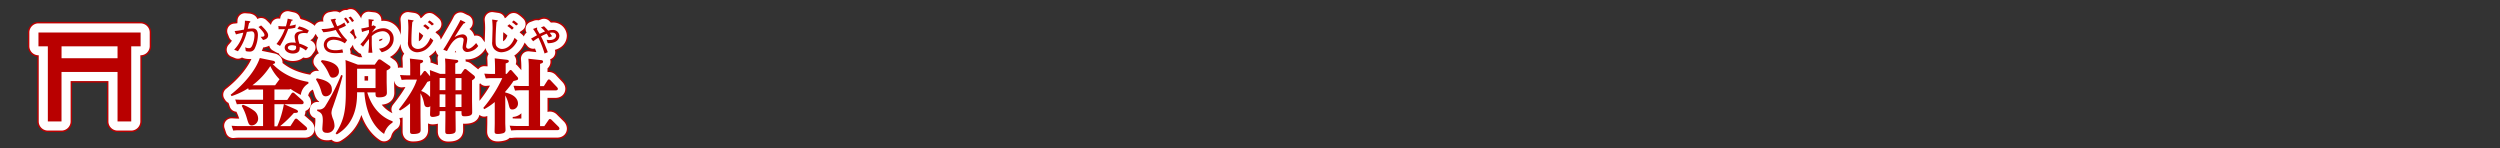 <svg xmlns="http://www.w3.org/2000/svg" viewBox="0 0 839.72 49.72"><rect x="0" y="0" width="839.72" height="49.72" fill="#333333" stroke="none"/><title>rc4016519941701-00017-00009アセット 1</title><g id="64ed6a5d-7f22-4bf9-acfe-4b1d98b68470" data-name="レイヤー 2"><g id="f8299aa7-7522-44b8-9f00-7e0a9cb6a068" data-name="レイヤー 1"><path d="M82.82,31h4.31l1.43-2.15a.66.66,0,0,1,.48-.32.84.84,0,0,1,.57.3l2.67,2.4a1,1,0,0,1,.35.67c0,.54-.54.54-.73.54H82.82v7.43h.94A34,34,0,0,0,86,32.41l4,1.78c.24.11.73.35.73.67,0,.48-.51.51-1.37.51a38.32,38.32,0,0,1-4.63,4.44h3.45l1.4-2.18a.67.67,0,0,1,.51-.35.9.9,0,0,1,.57.3L93.43,40a1.15,1.15,0,0,1,.38.65c0,.54-.62.54-.89.54H71.07a16,16,0,0,0-2.1.11l-.54-1.62c.7.05,1.56.11,2.72.11H79V32.38H72.29c-.51,0-1,0-2.1.08l-.54-1.59c.78.05,1.64.08,2.72.08H79V27.51H76.27a17.73,17.73,0,0,0-2.1.11L74,27.08a23.59,23.59,0,0,1-5.58,2.64l-.3-.46c4.58-3.61,8.4-8.21,9.78-12.33l4.47.92c.32.05.67.3.67.54,0,.43-.51.51-.81.57,1.24,1.24,4.74,4.77,12,6v.54a5.11,5.11,0,0,0-2.56,3.82,25.52,25.52,0,0,1-3.42-2,.91.91,0,0,1-.59.16H82.82ZM72.2,32.6a15.76,15.76,0,0,1,3.74,2,3.34,3.34,0,0,1,1.4,2.56,2.29,2.29,0,0,1-2.07,2.42c-1,0-1.16-.54-1.78-2.67A18.7,18.7,0,0,0,71.83,33Zm12.33-8.54a15.89,15.89,0,0,1-3.1-4.44,24.72,24.72,0,0,1-6,6.46h7.62ZM72.91,4.39a14.39,14.39,0,0,1-.34,3l-.52.09a18.84,18.84,0,0,1-2.6.38L69.9,9a24.57,24.57,0,0,1,2.45-.58,11.78,11.78,0,0,1-3.06,5.71l1.27.52a19.31,19.31,0,0,0,3-6.5c.09,0,1.31-.19,1.55-.19.93,0,1,.93,1,1.37a9.32,9.32,0,0,1-.66,3.19c-.42,1.06-.85,1.1-1.24,1.1A2.9,2.9,0,0,1,73,13.32l.19,1.27a3.66,3.66,0,0,0,1.18.17,1.79,1.79,0,0,0,1.9-1.18,10.9,10.9,0,0,0,1-4.35c0-1.17-.39-2.23-1.71-2.23a14.16,14.16,0,0,0-1.7.13c0-.07.32-1.48.43-1.92.09-.07.46-.34.46-.46s-.4-.24-.52-.26ZM79,10.87c.52-.12,1.7-.36,1.7-1.56,0-.38,0-1.12-2.36-3.32l-.87.52c.62.55,2,2,2,2.64,0,.31,0,.67-1.28.65Zm5.7,2a32.47,32.47,0,0,0,2.76-5.72,16.06,16.06,0,0,0,2.36-.4L90,5.68a15.75,15.75,0,0,1-2.09.46c.35-.9.5-1.31.65-1.72.39-.13.43-.15.43-.24s0-.09-.27-.15L87.28,3.7a19.67,19.67,0,0,1-.61,2.58c-.2,0-.52,0-1,0a8.52,8.52,0,0,1-1.53-.12l.09,1.1c.82,0,1.33,0,2.09-.05a18.5,18.5,0,0,1-2.81,5Zm9.7-5.14A9.13,9.13,0,0,0,91.1,6.31l-.58.87a5.35,5.35,0,0,1,2,.71,5.09,5.09,0,0,0-2,.35,1.61,1.61,0,0,0-.92,1.57,8.89,8.89,0,0,0,.4,2,6.62,6.62,0,0,0-1.13-.09c-2,0-2.61.93-2.61,1.71,0,1.18,1.29,2,2.77,2,.62,0,2-.17,2.22-1.28a4.35,4.35,0,0,0,.07-.93,7.56,7.56,0,0,1,2.06,1.18l.73-1a11.3,11.3,0,0,0-3-1.33,2.46,2.46,0,0,0,0-.26A5.91,5.91,0,0,1,90.74,10c0-.69.26-1.48,2.11-1.48a4.64,4.64,0,0,1,1,.11Zm-4.36,5.11a4.7,4.7,0,0,1,.07.55c0,.55-.34,1-1.17,1-.42,0-1.61-.19-1.61-.94,0-.39.4-.82,1.43-.82a3.7,3.7,0,0,1,1,.15.66.66,0,0,0,.24.05Zm7,10.89c4.42.81,5.06,2.4,5.06,3.69a2.11,2.11,0,0,1-2,2.37c-.92,0-1.24-.54-1.54-1.64a14.66,14.66,0,0,0-1.78-4Zm8.7-.89c-1,4-1.75,6.06-3.31,10.61a5.55,5.55,0,0,0-.46,2,7.85,7.85,0,0,0,.65,2.24,6.93,6.93,0,0,1,.38,2.07,2.38,2.38,0,0,1-2.64,2.29c-1.32,0-1.45-.92-1.45-1.32s.16-2.29.16-2.67c0-1.94-.27-2.72-1.91-3.37l.08-.51a2.45,2.45,0,0,0,2.59-1,71.3,71.3,0,0,0,5.41-10.56Zm-7-5.22c4.2.51,5.74,2.1,5.74,3.72a2,2,0,0,1-2,2.18c-.81,0-.92-.27-1.64-1.86a15.28,15.28,0,0,0-2.42-3.58Zm23.75,21a6.55,6.55,0,0,0-2.83,3.8c-2-1.27-6-5-6.63-14h-2.45c0,3-.13,10.29-6.81,14.17l-.4-.35c2.64-4,3.42-7.3,3.42-13.6V21.34c0-.75,0-2.48-.11-3.74l4.17,1.56h5.66l1-1.4a.72.72,0,0,1,.59-.38,1.12,1.12,0,0,1,.65.27l2.59,1.78c.24.16.46.3.46.59,0,.46-.7.81-1.29,1.1v3.69c0,.54.08,3.2.08,3.82,0,1.16-1.05,1.51-2.72,1.51-1.1,0-1.1-.4-1.1-1.67H114c1.83,6.09,5.63,8.7,8.54,9.72Zm-5.71-18.1h-6.19v6.49h6.19ZM106.3,5a9.24,9.24,0,0,1-2.38,1.25,9.39,9.39,0,0,1-.73-1.91l.17-.22c0-.05.12-.15.12-.23s-.16-.13-.22-.13l-.27,0L101.69,4c.19.36,1,2.19,1.25,2.6a14.56,14.56,0,0,1-3.58.57c-.24,0-.42,0-.75,0l.63,1.1a18.09,18.09,0,0,0,4.17-.77,20.74,20.74,0,0,0,2,2.89,8,8,0,0,0-2.81-.59c-2.38,0-3.2,1.59-3.2,2.69a2.65,2.65,0,0,0,.71,1.8c.46.48,1.22,1,3.28,1a19.78,19.78,0,0,0,2.5-.19L105.63,14a8.66,8.66,0,0,1-2.29.31c-.48,0-2.91,0-2.91-1.82,0-.75.7-1.7,2.34-1.7a6.83,6.83,0,0,1,3.7,1.21l.78-1.09a14.54,14.54,0,0,1-2.88-3.74,17.92,17.92,0,0,0,2.46-1.09ZM108,4.94a8.66,8.66,0,0,0-1.17-1.64l-.63.4a10.34,10.34,0,0,1,1.14,1.66Zm1.55-.5A8.68,8.68,0,0,0,108.43,3l-.71.32a8.62,8.62,0,0,1,1.17,1.53Zm6.57,1.49a4.56,4.56,0,0,1-.61.26c0-.36,0-.48.12-1.61.07,0,.43-.19.51-.24a.19.19,0,0,0,.09-.15c0-.09-.09-.12-.15-.12l-1.64-.19c0,.46.07,2.06.08,2.62A20.47,20.47,0,0,1,112,7l.24,1.2a19.32,19.32,0,0,1,2.34-.7V8.4a16.2,16.2,0,0,1-2.89,3.9l.89.83a27.64,27.64,0,0,1,2-2.6v.83a29.49,29.49,0,0,1-.22,3.8h1.37a28.16,28.16,0,0,1-.22-3.8V9.58A5.47,5.47,0,0,1,119,7.94a2.42,2.42,0,0,1,2.64,2.46c0,1.78-1.53,3.2-3.7,3.39l.92,1.2c3.15-.83,4-3,4-4.43a3.43,3.43,0,0,0-3.62-3.62,5.8,5.8,0,0,0-3.73,1.52,21.13,21.13,0,0,1,1.47-2ZM132.8,21.69c.22-.3.3-.43.51-.43s.32.08.51.3l1.29,1.51c0-1.05-.05-1.32-.08-2.1l3.45,1.29h1.75V20.32a30.49,30.49,0,0,0-.11-3.23l3.77.46c.48.05.67.16.67.46s-.27.46-1,.75v3.5h1.94l.89-1.27c.22-.3.32-.38.51-.38a.86.86,0,0,1,.54.27l2.29,1.83a1,1,0,0,1,.46.7c0,.46-.94,1-1,1v7c0,.19.05,3,.05,3.64s0,1.45-2.59,1.45c-1,0-1-.38-1-1.72h-2v1.13c0,.3.05,4.28.05,5.06s0,1.51-2.5,1.51c-.92,0-1-.35-1-1,0-.81.05-4.31.05-5v-1.7h-1.94c0,1.16,0,1.29-.3,1.48a5.56,5.56,0,0,1-2,.46c-.81,0-.92-.43-.92-.86s.08-2.37.08-2.75a1.25,1.25,0,0,1-.89.32c-1,0-1.1-.75-1.24-1.48a11.34,11.34,0,0,0-1.16-3.18v7.11c0,.65.05,4.34.05,5.06s0,1.51-2.56,1.51c-.94,0-1-.35-1-1,0-.81,0-4.34,0-5V32.14A16.26,16.26,0,0,1,125,34.56l-.38-.38c4.69-5.92,5.55-8.46,6.06-10h-3a16.42,16.42,0,0,0-2.13.11L125,22.63c.75.05,1.62.11,2.72.11h.7v-2.5c0-.83,0-1.86-.11-3.12l3.8.43c.38.05.65.13.65.46s-.32.51-1,.78v4H132Zm2.32,2.94-.94.3A27.46,27.46,0,0,1,132.1,28a7,7,0,0,1,3,2Zm3.18-1v4.09h1.94V23.66Zm0,5.49v4.25h1.94V29.15Zm7.35-1.4V23.66h-2v4.09Zm0,5.66V29.15h-2v4.25ZM134.93,6.81a7.13,7.13,0,0,0-1.49-1.22l-.66.58a12.51,12.51,0,0,1,1.56,1.24Zm1.47-1.28a9.29,9.29,0,0,0-1.49-1.22l-.59.57A9.61,9.61,0,0,1,135.72,6ZM127.66,4a27.75,27.75,0,0,1,.15,3c0,.63-.12,3.7-.12,4.4a3.27,3.27,0,0,0,.66,2.5A3.28,3.28,0,0,0,130.8,15a5.91,5.91,0,0,0,2.65-.78A7.41,7.41,0,0,0,136.18,11l-1-.86c-1,2.71-2.75,3.74-4.21,3.74a2.33,2.33,0,0,1-1.72-.78c-.35-.44-.42-.82-.42-2.15s.13-4.84.32-6.18c.08,0,.4-.22.4-.36s0-.13-.39-.19Zm17.66.13c-.39.79-.67,1.35-1.71,3.14l-2,3.47c-.81,1.39-1.27,2.19-2.09,3.38l1.25.48c1.7-3.42,3.11-4.56,4.67-4.56.17,0,.93,0,.93.75,0,.36-.35,2.13-.35,2.53a1.54,1.54,0,0,0,1.76,1.57,4.79,4.79,0,0,0,3.49-2l-.7-1c-.55.71-1.79,1.91-2.54,1.91a.74.74,0,0,1-.82-.73,6.05,6.05,0,0,1,.16-1,8.73,8.73,0,0,0,.2-1.49A1.53,1.53,0,0,0,145.81,9a5.54,5.54,0,0,0-2.49.94l1.41-2.25a27.38,27.38,0,0,1,1.64-2.36c.12,0,.55-.12.55-.31s0-.11-.13-.16Zm16.39,17.08c.22-.22.3-.27.43-.27s.3.08.46.27l1.75,2a.94.94,0,0,1,.32.62c0,.48-.4.54-1.56.83a28.18,28.18,0,0,1-2.77,3.58v.27c3.69.83,4.28,2.72,4.28,3.64a1.94,1.94,0,0,1-1.8,2.07c-.89,0-1-.35-1.37-1.86a10.87,10.87,0,0,0-1.1-2.85v9.16c0,.38.08,2,.08,2.34a1.06,1.06,0,0,1-.86,1.19,6.78,6.78,0,0,1-1.67.24c-.94,0-1.13-.24-1.13-.83,0-.43.05-2.34.05-2.75V31.71a20.64,20.64,0,0,1-3.53,2.4l-.32-.43a43.17,43.17,0,0,0,6.38-10H156a18.77,18.77,0,0,0-2.18.11l-.51-1.62c.83.05,1.64.11,2.72.11h.89V20.43c0-1.21-.05-2.5-.11-3.39l4,.46c.38.05.73.13.73.48s-.13.46-1.05.78v3.5h.35Zm6.54-.78a28.25,28.25,0,0,0-.13-3.26l4.25.46c.35,0,.67.16.67.51s-.13.46-1,.75v7.49h1.27l1.19-1.86c.24-.38.38-.4.51-.4a.81.81,0,0,1,.59.35l2.07,2.18c.32.35.35.51.35.62,0,.43-.43.54-.81.54h-5.17v12h1.43l1.43-2.07c.11-.16.22-.32.46-.32a.82.82,0,0,1,.59.32L178.23,40a1,1,0,0,1,.32.65c0,.22-.13.51-.81.51H164.52a18.77,18.77,0,0,0-2.18.11l-.51-1.62c.78.05,1.62.11,2.69.11h3.74v-12h-2.45a17.54,17.54,0,0,0-2.18.11l-.51-1.62c.75,0,1.62.08,2.69.08h2.45ZM163.2,6.81a7.13,7.13,0,0,0-1.49-1.22l-.66.58a12.51,12.51,0,0,1,1.56,1.24Zm1.47-1.28a9.29,9.29,0,0,0-1.49-1.22l-.59.57A9.61,9.61,0,0,1,164,6ZM155.94,4a27.75,27.75,0,0,1,.15,3c0,.63-.12,3.7-.12,4.4a3.27,3.27,0,0,0,.66,2.5A3.28,3.28,0,0,0,159.07,15a5.91,5.91,0,0,0,2.65-.78A7.41,7.41,0,0,0,164.46,11l-1-.86c-1,2.71-2.75,3.74-4.21,3.74a2.33,2.33,0,0,1-1.72-.78c-.35-.44-.42-.82-.42-2.15s.13-4.84.32-6.18c.08,0,.4-.22.4-.36s0-.13-.39-.19Zm16.39,2.65A10,10,0,0,1,173.71,8c-.5.2-.93.38-1.82.82-.3-.52-.61-1-.9-1.59a2.77,2.77,0,0,0,.09-.43c0-.07-.09-.11-.22-.07l-1.17.43A19,19,0,0,1,171,9.28l-2,1.14.73.89a13.5,13.5,0,0,1,1.76-1.18,34.11,34.11,0,0,1,2.06,5.28l1.09-.44c-.19-.54-.59-1.51-.89-2.26a28.82,28.82,0,0,0-1.4-3.06,15.71,15.71,0,0,1,1.91-.9A9.52,9.52,0,0,1,175,10l1.08-.39a13.73,13.73,0,0,0-.78-1.14,3.49,3.49,0,0,1,.77-.09c1.17,0,1.36.71,1.36,1.06s-.3,1.45-2.19,1.45a6.25,6.25,0,0,1-1-.09l.39,1.16c3.67,0,3.9-2,3.9-2.54a2.09,2.09,0,0,0-2.31-1.91,5.13,5.13,0,0,0-1.47.23c-.32-.39-.79-.9-1.39-1.49Z" transform="translate(9.36 2.56)" style="fill:none;stroke:#b90000;stroke-linejoin:round;stroke-width:6px"/><path d="M82.82,31h4.31l1.43-2.15a.66.66,0,0,1,.48-.32.84.84,0,0,1,.57.3l2.67,2.4a1,1,0,0,1,.35.67c0,.54-.54.54-.73.54H82.82v7.43h.94A34,34,0,0,0,86,32.41l4,1.78c.24.11.73.35.73.67,0,.48-.51.51-1.37.51a38.32,38.32,0,0,1-4.63,4.44h3.45l1.4-2.18a.67.67,0,0,1,.51-.35.9.9,0,0,1,.57.3L93.43,40a1.15,1.15,0,0,1,.38.65c0,.54-.62.54-.89.54H71.07a16,16,0,0,0-2.1.11l-.54-1.62c.7.05,1.56.11,2.72.11H79V32.38H72.29c-.51,0-1,0-2.1.08l-.54-1.59c.78.05,1.64.08,2.72.08H79V27.51H76.27a17.73,17.73,0,0,0-2.1.11L74,27.08a23.59,23.59,0,0,1-5.58,2.64l-.3-.46c4.58-3.61,8.4-8.21,9.78-12.33l4.47.92c.32.05.67.3.67.54,0,.43-.51.51-.81.57,1.24,1.24,4.74,4.77,12,6v.54a5.11,5.11,0,0,0-2.56,3.82,25.52,25.52,0,0,1-3.42-2,.91.91,0,0,1-.59.16H82.82ZM72.2,32.6a15.76,15.76,0,0,1,3.74,2,3.34,3.34,0,0,1,1.4,2.56,2.29,2.29,0,0,1-2.07,2.42c-1,0-1.16-.54-1.78-2.67A18.7,18.7,0,0,0,71.83,33Zm12.33-8.54a15.89,15.89,0,0,1-3.1-4.44,24.72,24.72,0,0,1-6,6.46h7.62ZM72.91,4.39a14.39,14.39,0,0,1-.34,3l-.52.09a18.84,18.84,0,0,1-2.6.38L69.9,9a24.57,24.57,0,0,1,2.45-.58,11.78,11.78,0,0,1-3.06,5.71l1.27.52a19.31,19.31,0,0,0,3-6.5c.09,0,1.31-.19,1.55-.19.93,0,1,.93,1,1.37a9.32,9.32,0,0,1-.66,3.19c-.42,1.06-.85,1.1-1.24,1.1A2.9,2.9,0,0,1,73,13.32l.19,1.27a3.66,3.66,0,0,0,1.18.17,1.79,1.79,0,0,0,1.9-1.18,10.9,10.9,0,0,0,1-4.35c0-1.17-.39-2.23-1.71-2.23a14.16,14.16,0,0,0-1.7.13c0-.07.32-1.48.43-1.92.09-.07.46-.34.46-.46s-.4-.24-.52-.26ZM79,10.87c.52-.12,1.7-.36,1.7-1.56,0-.38,0-1.12-2.36-3.32l-.87.52c.62.55,2,2,2,2.64,0,.31,0,.67-1.28.65Zm5.7,2a32.47,32.47,0,0,0,2.76-5.72,16.06,16.06,0,0,0,2.36-.4L90,5.68a15.75,15.75,0,0,1-2.09.46c.35-.9.5-1.31.65-1.72.39-.13.43-.15.43-.24s0-.09-.27-.15L87.28,3.7a19.67,19.67,0,0,1-.61,2.58c-.2,0-.52,0-1,0a8.52,8.52,0,0,1-1.53-.12l.09,1.1c.82,0,1.33,0,2.09-.05a18.5,18.5,0,0,1-2.81,5Zm9.7-5.14A9.13,9.13,0,0,0,91.1,6.31l-.58.87a5.35,5.35,0,0,1,2,.71,5.09,5.09,0,0,0-2,.35,1.61,1.61,0,0,0-.92,1.57,8.89,8.89,0,0,0,.4,2,6.62,6.62,0,0,0-1.13-.09c-2,0-2.61.93-2.61,1.71,0,1.18,1.29,2,2.77,2,.62,0,2-.17,2.22-1.28a4.35,4.35,0,0,0,.07-.93,7.56,7.56,0,0,1,2.06,1.18l.73-1a11.3,11.3,0,0,0-3-1.33,2.46,2.46,0,0,0,0-.26A5.91,5.91,0,0,1,90.74,10c0-.69.26-1.48,2.11-1.48a4.64,4.64,0,0,1,1,.11Zm-4.36,5.11a4.7,4.7,0,0,1,.07.55c0,.55-.34,1-1.17,1-.42,0-1.61-.19-1.61-.94,0-.39.4-.82,1.43-.82a3.7,3.7,0,0,1,1,.15.66.66,0,0,0,.24.05Zm7,10.89c4.42.81,5.06,2.4,5.06,3.69a2.11,2.11,0,0,1-2,2.37c-.92,0-1.24-.54-1.54-1.64a14.66,14.66,0,0,0-1.78-4Zm8.7-.89c-1,4-1.75,6.06-3.31,10.61a5.55,5.55,0,0,0-.46,2,7.85,7.85,0,0,0,.65,2.24,6.93,6.93,0,0,1,.38,2.07,2.38,2.38,0,0,1-2.64,2.29c-1.32,0-1.45-.92-1.45-1.32s.16-2.29.16-2.67c0-1.94-.27-2.72-1.91-3.37l.08-.51a2.45,2.45,0,0,0,2.59-1,71.3,71.3,0,0,0,5.41-10.56Zm-7-5.22c4.2.51,5.74,2.1,5.74,3.72a2,2,0,0,1-2,2.18c-.81,0-.92-.27-1.64-1.86a15.28,15.28,0,0,0-2.42-3.58Zm23.75,21a6.55,6.55,0,0,0-2.83,3.8c-2-1.27-6-5-6.63-14h-2.45c0,3-.13,10.29-6.81,14.17l-.4-.35c2.64-4,3.42-7.3,3.42-13.6V21.34c0-.75,0-2.48-.11-3.74l4.17,1.56h5.66l1-1.4a.72.72,0,0,1,.59-.38,1.12,1.12,0,0,1,.65.27l2.59,1.78c.24.16.46.3.46.59,0,.46-.7.81-1.29,1.1v3.69c0,.54.08,3.2.08,3.82,0,1.16-1.05,1.51-2.72,1.51-1.1,0-1.1-.4-1.1-1.67H114c1.83,6.09,5.63,8.7,8.54,9.72Zm-5.71-18.1h-6.19v6.49h6.19ZM106.3,5a9.24,9.24,0,0,1-2.38,1.25,9.39,9.39,0,0,1-.73-1.91l.17-.22c0-.05.12-.15.12-.23s-.16-.13-.22-.13l-.27,0L101.69,4c.19.36,1,2.19,1.25,2.6a14.56,14.56,0,0,1-3.58.57c-.24,0-.42,0-.75,0l.63,1.1a18.09,18.09,0,0,0,4.17-.77,20.74,20.74,0,0,0,2,2.89,8,8,0,0,0-2.81-.59c-2.38,0-3.2,1.59-3.2,2.69a2.65,2.65,0,0,0,.71,1.8c.46.48,1.22,1,3.28,1a19.78,19.78,0,0,0,2.5-.19L105.63,14a8.66,8.66,0,0,1-2.29.31c-.48,0-2.91,0-2.91-1.82,0-.75.7-1.7,2.34-1.7a6.83,6.83,0,0,1,3.7,1.21l.78-1.09a14.54,14.54,0,0,1-2.88-3.74,17.92,17.92,0,0,0,2.46-1.09ZM108,4.94a8.66,8.66,0,0,0-1.17-1.64l-.63.4a10.34,10.34,0,0,1,1.14,1.66Zm1.55-.5A8.68,8.68,0,0,0,108.43,3l-.71.32a8.62,8.62,0,0,1,1.17,1.53Zm6.57,1.49a4.56,4.56,0,0,1-.61.26c0-.36,0-.48.12-1.61.07,0,.43-.19.51-.24a.19.19,0,0,0,.09-.15c0-.09-.09-.12-.15-.12l-1.64-.19c0,.46.07,2.06.08,2.62A20.47,20.47,0,0,1,112,7l.24,1.2a19.32,19.32,0,0,1,2.34-.7V8.4a16.2,16.2,0,0,1-2.89,3.9l.89.83a27.64,27.64,0,0,1,2-2.6v.83a29.49,29.49,0,0,1-.22,3.8h1.37a28.16,28.16,0,0,1-.22-3.8V9.58A5.47,5.47,0,0,1,119,7.94a2.42,2.42,0,0,1,2.64,2.46c0,1.78-1.53,3.2-3.7,3.39l.92,1.2c3.15-.83,4-3,4-4.43a3.43,3.43,0,0,0-3.62-3.62,5.8,5.8,0,0,0-3.73,1.52,21.13,21.13,0,0,1,1.47-2ZM132.8,21.69c.22-.3.3-.43.51-.43s.32.08.51.3l1.29,1.51c0-1.05-.05-1.32-.08-2.1l3.45,1.29h1.75V20.32a30.49,30.49,0,0,0-.11-3.23l3.77.46c.48.05.67.16.67.46s-.27.46-1,.75v3.5h1.94l.89-1.27c.22-.3.32-.38.51-.38a.86.86,0,0,1,.54.27l2.29,1.83a1,1,0,0,1,.46.7c0,.46-.94,1-1,1v7c0,.19.05,3,.05,3.64s0,1.45-2.59,1.45c-1,0-1-.38-1-1.72h-2v1.13c0,.3.05,4.28.05,5.06s0,1.51-2.5,1.51c-.92,0-1-.35-1-1,0-.81.05-4.31.05-5v-1.7h-1.94c0,1.16,0,1.29-.3,1.48a5.56,5.56,0,0,1-2,.46c-.81,0-.92-.43-.92-.86s.08-2.37.08-2.75a1.25,1.25,0,0,1-.89.32c-1,0-1.1-.75-1.24-1.48a11.34,11.34,0,0,0-1.16-3.18v7.11c0,.65.05,4.34.05,5.06s0,1.51-2.56,1.51c-.94,0-1-.35-1-1,0-.81,0-4.34,0-5V32.14A16.26,16.26,0,0,1,125,34.56l-.38-.38c4.69-5.92,5.55-8.46,6.06-10h-3a16.42,16.42,0,0,0-2.13.11L125,22.63c.75.05,1.62.11,2.72.11h.7v-2.5c0-.83,0-1.86-.11-3.12l3.8.43c.38.05.65.13.65.46s-.32.51-1,.78v4H132Zm2.32,2.94-.94.3A27.46,27.46,0,0,1,132.1,28a7,7,0,0,1,3,2Zm3.18-1v4.09h1.94V23.66Zm0,5.49v4.25h1.94V29.15Zm7.35-1.4V23.66h-2v4.09Zm0,5.66V29.15h-2v4.25ZM134.93,6.81a7.13,7.13,0,0,0-1.49-1.22l-.66.58a12.51,12.51,0,0,1,1.56,1.24Zm1.47-1.28a9.29,9.29,0,0,0-1.49-1.22l-.59.57A9.61,9.61,0,0,1,135.72,6ZM127.66,4a27.75,27.75,0,0,1,.15,3c0,.63-.12,3.7-.12,4.4a3.27,3.27,0,0,0,.66,2.5A3.28,3.28,0,0,0,130.8,15a5.91,5.91,0,0,0,2.65-.78A7.41,7.41,0,0,0,136.18,11l-1-.86c-1,2.71-2.75,3.74-4.21,3.74a2.33,2.33,0,0,1-1.72-.78c-.35-.44-.42-.82-.42-2.15s.13-4.84.32-6.18c.08,0,.4-.22.4-.36s0-.13-.39-.19Zm17.66.13c-.39.79-.67,1.35-1.71,3.14l-2,3.47c-.81,1.39-1.27,2.19-2.09,3.38l1.25.48c1.7-3.42,3.11-4.56,4.67-4.56.17,0,.93,0,.93.75,0,.36-.35,2.13-.35,2.53a1.54,1.54,0,0,0,1.76,1.57,4.79,4.79,0,0,0,3.49-2l-.7-1c-.55.71-1.79,1.91-2.54,1.91a.74.74,0,0,1-.82-.73,6.05,6.05,0,0,1,.16-1,8.73,8.73,0,0,0,.2-1.49A1.53,1.53,0,0,0,145.81,9a5.54,5.54,0,0,0-2.49.94l1.41-2.25a27.38,27.38,0,0,1,1.64-2.36c.12,0,.55-.12.55-.31s0-.11-.13-.16Zm16.39,17.08c.22-.22.3-.27.43-.27s.3.08.46.27l1.75,2a.94.94,0,0,1,.32.62c0,.48-.4.54-1.56.83a28.18,28.18,0,0,1-2.77,3.58v.27c3.69.83,4.28,2.72,4.28,3.64a1.94,1.94,0,0,1-1.8,2.07c-.89,0-1-.35-1.37-1.86a10.87,10.87,0,0,0-1.1-2.85v9.16c0,.38.08,2,.08,2.34a1.06,1.06,0,0,1-.86,1.19,6.78,6.78,0,0,1-1.67.24c-.94,0-1.13-.24-1.13-.83,0-.43.05-2.34.05-2.75V31.71a20.64,20.64,0,0,1-3.53,2.4l-.32-.43a43.17,43.17,0,0,0,6.38-10H156a18.77,18.77,0,0,0-2.18.11l-.51-1.62c.83.05,1.64.11,2.72.11h.89V20.43c0-1.21-.05-2.5-.11-3.39l4,.46c.38.05.73.13.73.48s-.13.46-1.05.78v3.5h.35Zm6.54-.78a28.25,28.25,0,0,0-.13-3.26l4.25.46c.35,0,.67.16.67.51s-.13.46-1,.75v7.49h1.27l1.19-1.86c.24-.38.38-.4.51-.4a.81.81,0,0,1,.59.35l2.07,2.18c.32.35.35.51.35.62,0,.43-.43.54-.81.54h-5.17v12h1.43l1.43-2.07c.11-.16.22-.32.46-.32a.82.82,0,0,1,.59.32L178.23,40a1,1,0,0,1,.32.65c0,.22-.13.51-.81.51H164.52a18.77,18.77,0,0,0-2.18.11l-.51-1.62c.78.05,1.62.11,2.69.11h3.74v-12h-2.45a17.54,17.54,0,0,0-2.18.11l-.51-1.62c.75,0,1.62.08,2.69.08h2.45ZM163.2,6.81a7.13,7.13,0,0,0-1.49-1.22l-.66.58a12.51,12.51,0,0,1,1.56,1.24Zm1.47-1.28a9.29,9.29,0,0,0-1.49-1.22l-.59.57A9.61,9.61,0,0,1,164,6ZM155.94,4a27.75,27.75,0,0,1,.15,3c0,.63-.12,3.7-.12,4.4a3.27,3.27,0,0,0,.66,2.5A3.28,3.28,0,0,0,159.07,15a5.91,5.91,0,0,0,2.65-.78A7.41,7.41,0,0,0,164.46,11l-1-.86c-1,2.71-2.75,3.74-4.21,3.74a2.33,2.33,0,0,1-1.72-.78c-.35-.44-.42-.82-.42-2.15s.13-4.84.32-6.18c.08,0,.4-.22.4-.36s0-.13-.39-.19Zm16.39,2.65A10,10,0,0,1,173.71,8c-.5.2-.93.38-1.82.82-.3-.52-.61-1-.9-1.59a2.77,2.77,0,0,0,.09-.43c0-.07-.09-.11-.22-.07l-1.17.43A19,19,0,0,1,171,9.28l-2,1.14.73.89a13.5,13.5,0,0,1,1.76-1.18,34.11,34.11,0,0,1,2.06,5.28l1.09-.44c-.19-.54-.59-1.51-.89-2.26a28.82,28.82,0,0,0-1.4-3.06,15.71,15.71,0,0,1,1.91-.9A9.52,9.52,0,0,1,175,10l1.08-.39a13.73,13.73,0,0,0-.78-1.14,3.49,3.49,0,0,1,.77-.09c1.17,0,1.36.71,1.36,1.06s-.3,1.45-2.19,1.45a6.25,6.25,0,0,1-1-.09l.39,1.16c3.67,0,3.9-2,3.9-2.54a2.09,2.09,0,0,0-2.31-1.91,5.13,5.13,0,0,0-1.47.23c-.32-.39-.79-.9-1.39-1.49Z" transform="translate(9.36 2.56)" style="fill:none;stroke:#fff;stroke-linejoin:round;stroke-width:5px"/><path d="M82.82,31h4.31l1.43-2.15a.66.66,0,0,1,.48-.32.84.84,0,0,1,.57.3l2.67,2.4a1,1,0,0,1,.35.67c0,.54-.54.54-.73.54H82.82v7.43h.94A34,34,0,0,0,86,32.41l4,1.78c.24.11.73.35.73.67,0,.48-.51.51-1.37.51a38.32,38.32,0,0,1-4.63,4.44h3.45l1.4-2.18a.67.67,0,0,1,.51-.35.9.9,0,0,1,.57.3L93.43,40a1.15,1.15,0,0,1,.38.65c0,.54-.62.54-.89.54H71.07a16,16,0,0,0-2.1.11l-.54-1.62c.7.05,1.56.11,2.72.11H79V32.38H72.29c-.51,0-1,0-2.1.08l-.54-1.59c.78.05,1.64.08,2.72.08H79V27.51H76.27a17.73,17.73,0,0,0-2.1.11L74,27.08a23.59,23.59,0,0,1-5.58,2.64l-.3-.46c4.58-3.61,8.4-8.21,9.78-12.33l4.47.92c.32.05.67.3.67.54,0,.43-.51.51-.81.57,1.24,1.24,4.74,4.77,12,6v.54a5.11,5.11,0,0,0-2.56,3.82,25.52,25.52,0,0,1-3.42-2,.91.91,0,0,1-.59.16H82.82ZM72.2,32.6a15.76,15.76,0,0,1,3.74,2,3.34,3.34,0,0,1,1.4,2.56,2.29,2.29,0,0,1-2.07,2.42c-1,0-1.16-.54-1.78-2.67A18.7,18.7,0,0,0,71.83,33Zm12.33-8.54a15.89,15.89,0,0,1-3.1-4.44,24.72,24.72,0,0,1-6,6.46h7.62ZM72.91,4.39a14.39,14.39,0,0,1-.34,3l-.52.09a18.84,18.84,0,0,1-2.6.38L69.9,9a24.57,24.57,0,0,1,2.45-.58,11.78,11.78,0,0,1-3.06,5.71l1.27.52a19.31,19.31,0,0,0,3-6.5c.09,0,1.31-.19,1.55-.19.93,0,1,.93,1,1.37a9.32,9.32,0,0,1-.66,3.19c-.42,1.06-.85,1.1-1.24,1.1A2.9,2.9,0,0,1,73,13.32l.19,1.27a3.66,3.66,0,0,0,1.18.17,1.79,1.79,0,0,0,1.9-1.18,10.9,10.9,0,0,0,1-4.35c0-1.17-.39-2.23-1.71-2.23a14.16,14.16,0,0,0-1.7.13c0-.07.32-1.48.43-1.92.09-.07.46-.34.46-.46s-.4-.24-.52-.26ZM79,10.87c.52-.12,1.7-.36,1.7-1.56,0-.38,0-1.12-2.36-3.32l-.87.52c.62.55,2,2,2,2.64,0,.31,0,.67-1.28.65Zm5.7,2a32.47,32.47,0,0,0,2.76-5.72,16.06,16.06,0,0,0,2.36-.4L90,5.68a15.75,15.75,0,0,1-2.09.46c.35-.9.5-1.31.65-1.72.39-.13.43-.15.43-.24s0-.09-.27-.15L87.28,3.7a19.67,19.67,0,0,1-.61,2.58c-.2,0-.52,0-1,0a8.52,8.52,0,0,1-1.53-.12l.09,1.1c.82,0,1.33,0,2.09-.05a18.5,18.5,0,0,1-2.81,5Zm9.7-5.14A9.13,9.13,0,0,0,91.1,6.31l-.58.87a5.35,5.35,0,0,1,2,.71,5.09,5.09,0,0,0-2,.35,1.61,1.61,0,0,0-.92,1.57,8.89,8.89,0,0,0,.4,2,6.62,6.62,0,0,0-1.13-.09c-2,0-2.61.93-2.61,1.71,0,1.18,1.29,2,2.77,2,.62,0,2-.17,2.22-1.28a4.35,4.35,0,0,0,.07-.93,7.56,7.56,0,0,1,2.06,1.18l.73-1a11.3,11.3,0,0,0-3-1.33,2.46,2.46,0,0,0,0-.26A5.91,5.91,0,0,1,90.74,10c0-.69.26-1.48,2.11-1.48a4.64,4.64,0,0,1,1,.11Zm-4.36,5.11a4.7,4.7,0,0,1,.07.55c0,.55-.34,1-1.17,1-.42,0-1.61-.19-1.61-.94,0-.39.4-.82,1.43-.82a3.7,3.7,0,0,1,1,.15.66.66,0,0,0,.24.05Zm7,10.89c4.42.81,5.06,2.4,5.06,3.69a2.11,2.11,0,0,1-2,2.37c-.92,0-1.24-.54-1.54-1.64a14.66,14.66,0,0,0-1.78-4Zm8.7-.89c-1,4-1.75,6.06-3.31,10.61a5.55,5.55,0,0,0-.46,2,7.85,7.85,0,0,0,.65,2.24,6.93,6.93,0,0,1,.38,2.07,2.38,2.38,0,0,1-2.64,2.29c-1.32,0-1.45-.92-1.45-1.32s.16-2.29.16-2.67c0-1.94-.27-2.72-1.91-3.37l.08-.51a2.45,2.45,0,0,0,2.59-1,71.3,71.3,0,0,0,5.41-10.56Zm-7-5.22c4.2.51,5.74,2.1,5.74,3.72a2,2,0,0,1-2,2.18c-.81,0-.92-.27-1.64-1.86a15.28,15.28,0,0,0-2.42-3.58Zm23.75,21a6.55,6.55,0,0,0-2.83,3.8c-2-1.27-6-5-6.63-14h-2.45c0,3-.13,10.29-6.81,14.17l-.4-.35c2.64-4,3.42-7.3,3.42-13.6V21.34c0-.75,0-2.48-.11-3.74l4.17,1.56h5.66l1-1.4a.72.72,0,0,1,.59-.38,1.12,1.12,0,0,1,.65.27l2.59,1.78c.24.16.46.3.46.59,0,.46-.7.81-1.29,1.1v3.69c0,.54.08,3.2.08,3.82,0,1.16-1.05,1.51-2.72,1.51-1.1,0-1.1-.4-1.1-1.67H114c1.83,6.09,5.63,8.7,8.54,9.72Zm-5.71-18.1h-6.19v6.49h6.19ZM106.3,5a9.24,9.24,0,0,1-2.38,1.25,9.39,9.39,0,0,1-.73-1.91l.17-.22c0-.05.12-.15.12-.23s-.16-.13-.22-.13l-.27,0L101.69,4c.19.36,1,2.19,1.25,2.6a14.56,14.56,0,0,1-3.58.57c-.24,0-.42,0-.75,0l.63,1.1a18.09,18.09,0,0,0,4.17-.77,20.74,20.74,0,0,0,2,2.89,8,8,0,0,0-2.81-.59c-2.38,0-3.2,1.59-3.2,2.69a2.65,2.65,0,0,0,.71,1.8c.46.48,1.22,1,3.28,1a19.78,19.78,0,0,0,2.5-.19L105.63,14a8.66,8.66,0,0,1-2.29.31c-.48,0-2.91,0-2.91-1.82,0-.75.7-1.7,2.34-1.7a6.83,6.83,0,0,1,3.7,1.21l.78-1.09a14.54,14.54,0,0,1-2.88-3.74,17.92,17.92,0,0,0,2.46-1.09ZM108,4.94a8.66,8.66,0,0,0-1.17-1.64l-.63.4a10.34,10.34,0,0,1,1.14,1.66Zm1.55-.5A8.68,8.68,0,0,0,108.43,3l-.71.32a8.62,8.62,0,0,1,1.17,1.53Zm6.57,1.49a4.56,4.56,0,0,1-.61.26c0-.36,0-.48.12-1.61.07,0,.43-.19.51-.24a.19.19,0,0,0,.09-.15c0-.09-.09-.12-.15-.12l-1.64-.19c0,.46.07,2.06.08,2.62A20.47,20.47,0,0,1,112,7l.24,1.2a19.32,19.32,0,0,1,2.34-.7V8.4a16.2,16.2,0,0,1-2.89,3.9l.89.83a27.64,27.64,0,0,1,2-2.6v.83a29.49,29.49,0,0,1-.22,3.8h1.37a28.16,28.16,0,0,1-.22-3.8V9.58A5.47,5.47,0,0,1,119,7.94a2.42,2.42,0,0,1,2.64,2.46c0,1.78-1.53,3.2-3.7,3.39l.92,1.2c3.15-.83,4-3,4-4.43a3.43,3.43,0,0,0-3.62-3.62,5.8,5.8,0,0,0-3.73,1.52,21.13,21.13,0,0,1,1.47-2ZM132.8,21.69c.22-.3.3-.43.51-.43s.32.08.51.3l1.29,1.51c0-1.05-.05-1.32-.08-2.1l3.45,1.29h1.75V20.32a30.49,30.49,0,0,0-.11-3.23l3.77.46c.48.05.67.16.67.46s-.27.46-1,.75v3.5h1.94l.89-1.27c.22-.3.32-.38.51-.38a.86.86,0,0,1,.54.27l2.29,1.83a1,1,0,0,1,.46.7c0,.46-.94,1-1,1v7c0,.19.05,3,.05,3.64s0,1.45-2.59,1.45c-1,0-1-.38-1-1.72h-2v1.13c0,.3.05,4.28.05,5.06s0,1.51-2.5,1.51c-.92,0-1-.35-1-1,0-.81.05-4.31.05-5v-1.7h-1.94c0,1.16,0,1.29-.3,1.48a5.56,5.56,0,0,1-2,.46c-.81,0-.92-.43-.92-.86s.08-2.37.08-2.75a1.25,1.25,0,0,1-.89.32c-1,0-1.1-.75-1.24-1.48a11.34,11.34,0,0,0-1.16-3.18v7.11c0,.65.05,4.34.05,5.06s0,1.51-2.56,1.51c-.94,0-1-.35-1-1,0-.81,0-4.34,0-5V32.14A16.26,16.26,0,0,1,125,34.56l-.38-.38c4.69-5.92,5.55-8.46,6.06-10h-3a16.42,16.42,0,0,0-2.13.11L125,22.63c.75.05,1.62.11,2.72.11h.7v-2.5c0-.83,0-1.86-.11-3.12l3.8.43c.38.05.65.13.65.46s-.32.51-1,.78v4H132Zm2.32,2.94-.94.3A27.46,27.46,0,0,1,132.1,28a7,7,0,0,1,3,2Zm3.18-1v4.09h1.94V23.66Zm0,5.49v4.25h1.94V29.15Zm7.35-1.4V23.66h-2v4.09Zm0,5.66V29.15h-2v4.25ZM134.93,6.81a7.13,7.13,0,0,0-1.49-1.22l-.66.58a12.51,12.51,0,0,1,1.56,1.24Zm1.47-1.28a9.29,9.29,0,0,0-1.49-1.22l-.59.57A9.61,9.61,0,0,1,135.72,6ZM127.66,4a27.75,27.75,0,0,1,.15,3c0,.63-.12,3.7-.12,4.4a3.27,3.27,0,0,0,.66,2.5A3.28,3.28,0,0,0,130.8,15a5.91,5.91,0,0,0,2.65-.78A7.41,7.41,0,0,0,136.18,11l-1-.86c-1,2.71-2.75,3.74-4.21,3.74a2.33,2.33,0,0,1-1.72-.78c-.35-.44-.42-.82-.42-2.15s.13-4.84.32-6.18c.08,0,.4-.22.4-.36s0-.13-.39-.19Zm17.66.13c-.39.79-.67,1.35-1.71,3.14l-2,3.47c-.81,1.39-1.27,2.19-2.09,3.38l1.25.48c1.7-3.42,3.11-4.56,4.67-4.56.17,0,.93,0,.93.75,0,.36-.35,2.13-.35,2.53a1.54,1.54,0,0,0,1.76,1.57,4.79,4.79,0,0,0,3.49-2l-.7-1c-.55.71-1.79,1.91-2.54,1.91a.74.74,0,0,1-.82-.73,6.05,6.05,0,0,1,.16-1,8.73,8.73,0,0,0,.2-1.49A1.53,1.53,0,0,0,145.81,9a5.54,5.54,0,0,0-2.49.94l1.41-2.25a27.38,27.38,0,0,1,1.64-2.36c.12,0,.55-.12.55-.31s0-.11-.13-.16Zm16.39,17.08c.22-.22.3-.27.43-.27s.3.08.46.27l1.75,2a.94.94,0,0,1,.32.62c0,.48-.4.54-1.56.83a28.18,28.18,0,0,1-2.77,3.58v.27c3.69.83,4.28,2.72,4.28,3.64a1.94,1.94,0,0,1-1.8,2.07c-.89,0-1-.35-1.37-1.86a10.87,10.87,0,0,0-1.1-2.85v9.16c0,.38.08,2,.08,2.34a1.06,1.06,0,0,1-.86,1.19,6.78,6.78,0,0,1-1.67.24c-.94,0-1.13-.24-1.13-.83,0-.43.05-2.34.05-2.75V31.71a20.64,20.64,0,0,1-3.53,2.4l-.32-.43a43.17,43.17,0,0,0,6.38-10H156a18.77,18.77,0,0,0-2.18.11l-.51-1.62c.83.05,1.64.11,2.72.11h.89V20.43c0-1.21-.05-2.5-.11-3.39l4,.46c.38.05.73.13.73.48s-.13.46-1.05.78v3.5h.35Zm6.54-.78a28.25,28.25,0,0,0-.13-3.26l4.25.46c.35,0,.67.16.67.51s-.13.46-1,.75v7.49h1.27l1.19-1.86c.24-.38.38-.4.51-.4a.81.81,0,0,1,.59.35l2.07,2.18c.32.35.35.51.35.62,0,.43-.43.54-.81.54h-5.17v12h1.43l1.43-2.07c.11-.16.22-.32.46-.32a.82.82,0,0,1,.59.32L178.23,40a1,1,0,0,1,.32.65c0,.22-.13.51-.81.51H164.52a18.77,18.77,0,0,0-2.18.11l-.51-1.62c.78.05,1.62.11,2.69.11h3.74v-12h-2.45a17.54,17.54,0,0,0-2.18.11l-.51-1.62c.75,0,1.62.08,2.69.08h2.45ZM163.2,6.81a7.13,7.13,0,0,0-1.49-1.22l-.66.58a12.51,12.51,0,0,1,1.56,1.24Zm1.47-1.28a9.29,9.29,0,0,0-1.49-1.22l-.59.57A9.61,9.61,0,0,1,164,6ZM155.94,4a27.75,27.75,0,0,1,.15,3c0,.63-.12,3.7-.12,4.4a3.27,3.27,0,0,0,.66,2.5A3.28,3.28,0,0,0,159.07,15a5.91,5.91,0,0,0,2.65-.78A7.41,7.41,0,0,0,164.46,11l-1-.86c-1,2.71-2.75,3.74-4.21,3.74a2.33,2.33,0,0,1-1.72-.78c-.35-.44-.42-.82-.42-2.15s.13-4.84.32-6.18c.08,0,.4-.22.4-.36s0-.13-.39-.19Zm16.39,2.65A10,10,0,0,1,173.71,8c-.5.2-.93.38-1.82.82-.3-.52-.61-1-.9-1.59a2.77,2.77,0,0,0,.09-.43c0-.07-.09-.11-.22-.07l-1.17.43A19,19,0,0,1,171,9.28l-2,1.14.73.89a13.5,13.5,0,0,1,1.76-1.18,34.11,34.11,0,0,1,2.06,5.28l1.09-.44c-.19-.54-.59-1.51-.89-2.26a28.82,28.82,0,0,0-1.4-3.06,15.71,15.71,0,0,1,1.91-.9A9.52,9.52,0,0,1,175,10l1.08-.39a13.73,13.73,0,0,0-.78-1.14,3.49,3.49,0,0,1,.77-.09c1.17,0,1.36.71,1.36,1.06s-.3,1.45-2.19,1.45a6.25,6.25,0,0,1-1-.09l.39,1.16c3.67,0,3.9-2,3.9-2.54a2.09,2.09,0,0,0-2.31-1.91,5.13,5.13,0,0,0-1.47.23c-.32-.39-.79-.9-1.39-1.49Z" transform="translate(9.36 2.56)" style="fill:#b90000"/><path d="M37.87,5.29H3.56A3.06,3.06,0,0,0,.5,8.36V13A3.06,3.06,0,0,0,3.56,16h.09V38.23a3.06,3.06,0,0,0,3.06,3.06h4.59a3.06,3.06,0,0,0,3.06-3.06V24.68H27.06V38.23a3.06,3.06,0,0,0,3.06,3.06h4.6a3.06,3.06,0,0,0,3.06-3.06V16h.09A3.06,3.06,0,0,0,40.93,13V8.36a3.06,3.06,0,0,0-3.06-3.06Z" transform="translate(9.36 2.56)" style="fill:none;stroke:#b90000;stroke-miterlimit:10"/><path d="M37.87,5.29H3.56A3.06,3.06,0,0,0,.5,8.36V13A3.06,3.06,0,0,0,3.56,16h.09V38.23a3.06,3.06,0,0,0,3.06,3.06h4.59a3.06,3.06,0,0,0,3.06-3.06V24.68H27.06V38.23a3.06,3.06,0,0,0,3.06,3.06h4.6a3.06,3.06,0,0,0,3.06-3.06V16h.09A3.06,3.06,0,0,0,40.93,13V8.36a3.06,3.06,0,0,0-3.06-3.06Z" transform="translate(9.36 2.56)" style="fill:#fff"/><path d="M3.56,13H6.71V38.23h4.59V21.61H30.12V38.23h4.6V13h3.15V8.36H3.56V13Zm7.74,0H30.12V17H11.31V13Z" transform="translate(9.36 2.56)" style="fill:#b90000"/><path d="M-9.36-2.56V47.15H830.36V-2.56Z" transform="translate(9.36 2.56)" style="fill:none"/></g></g></svg>